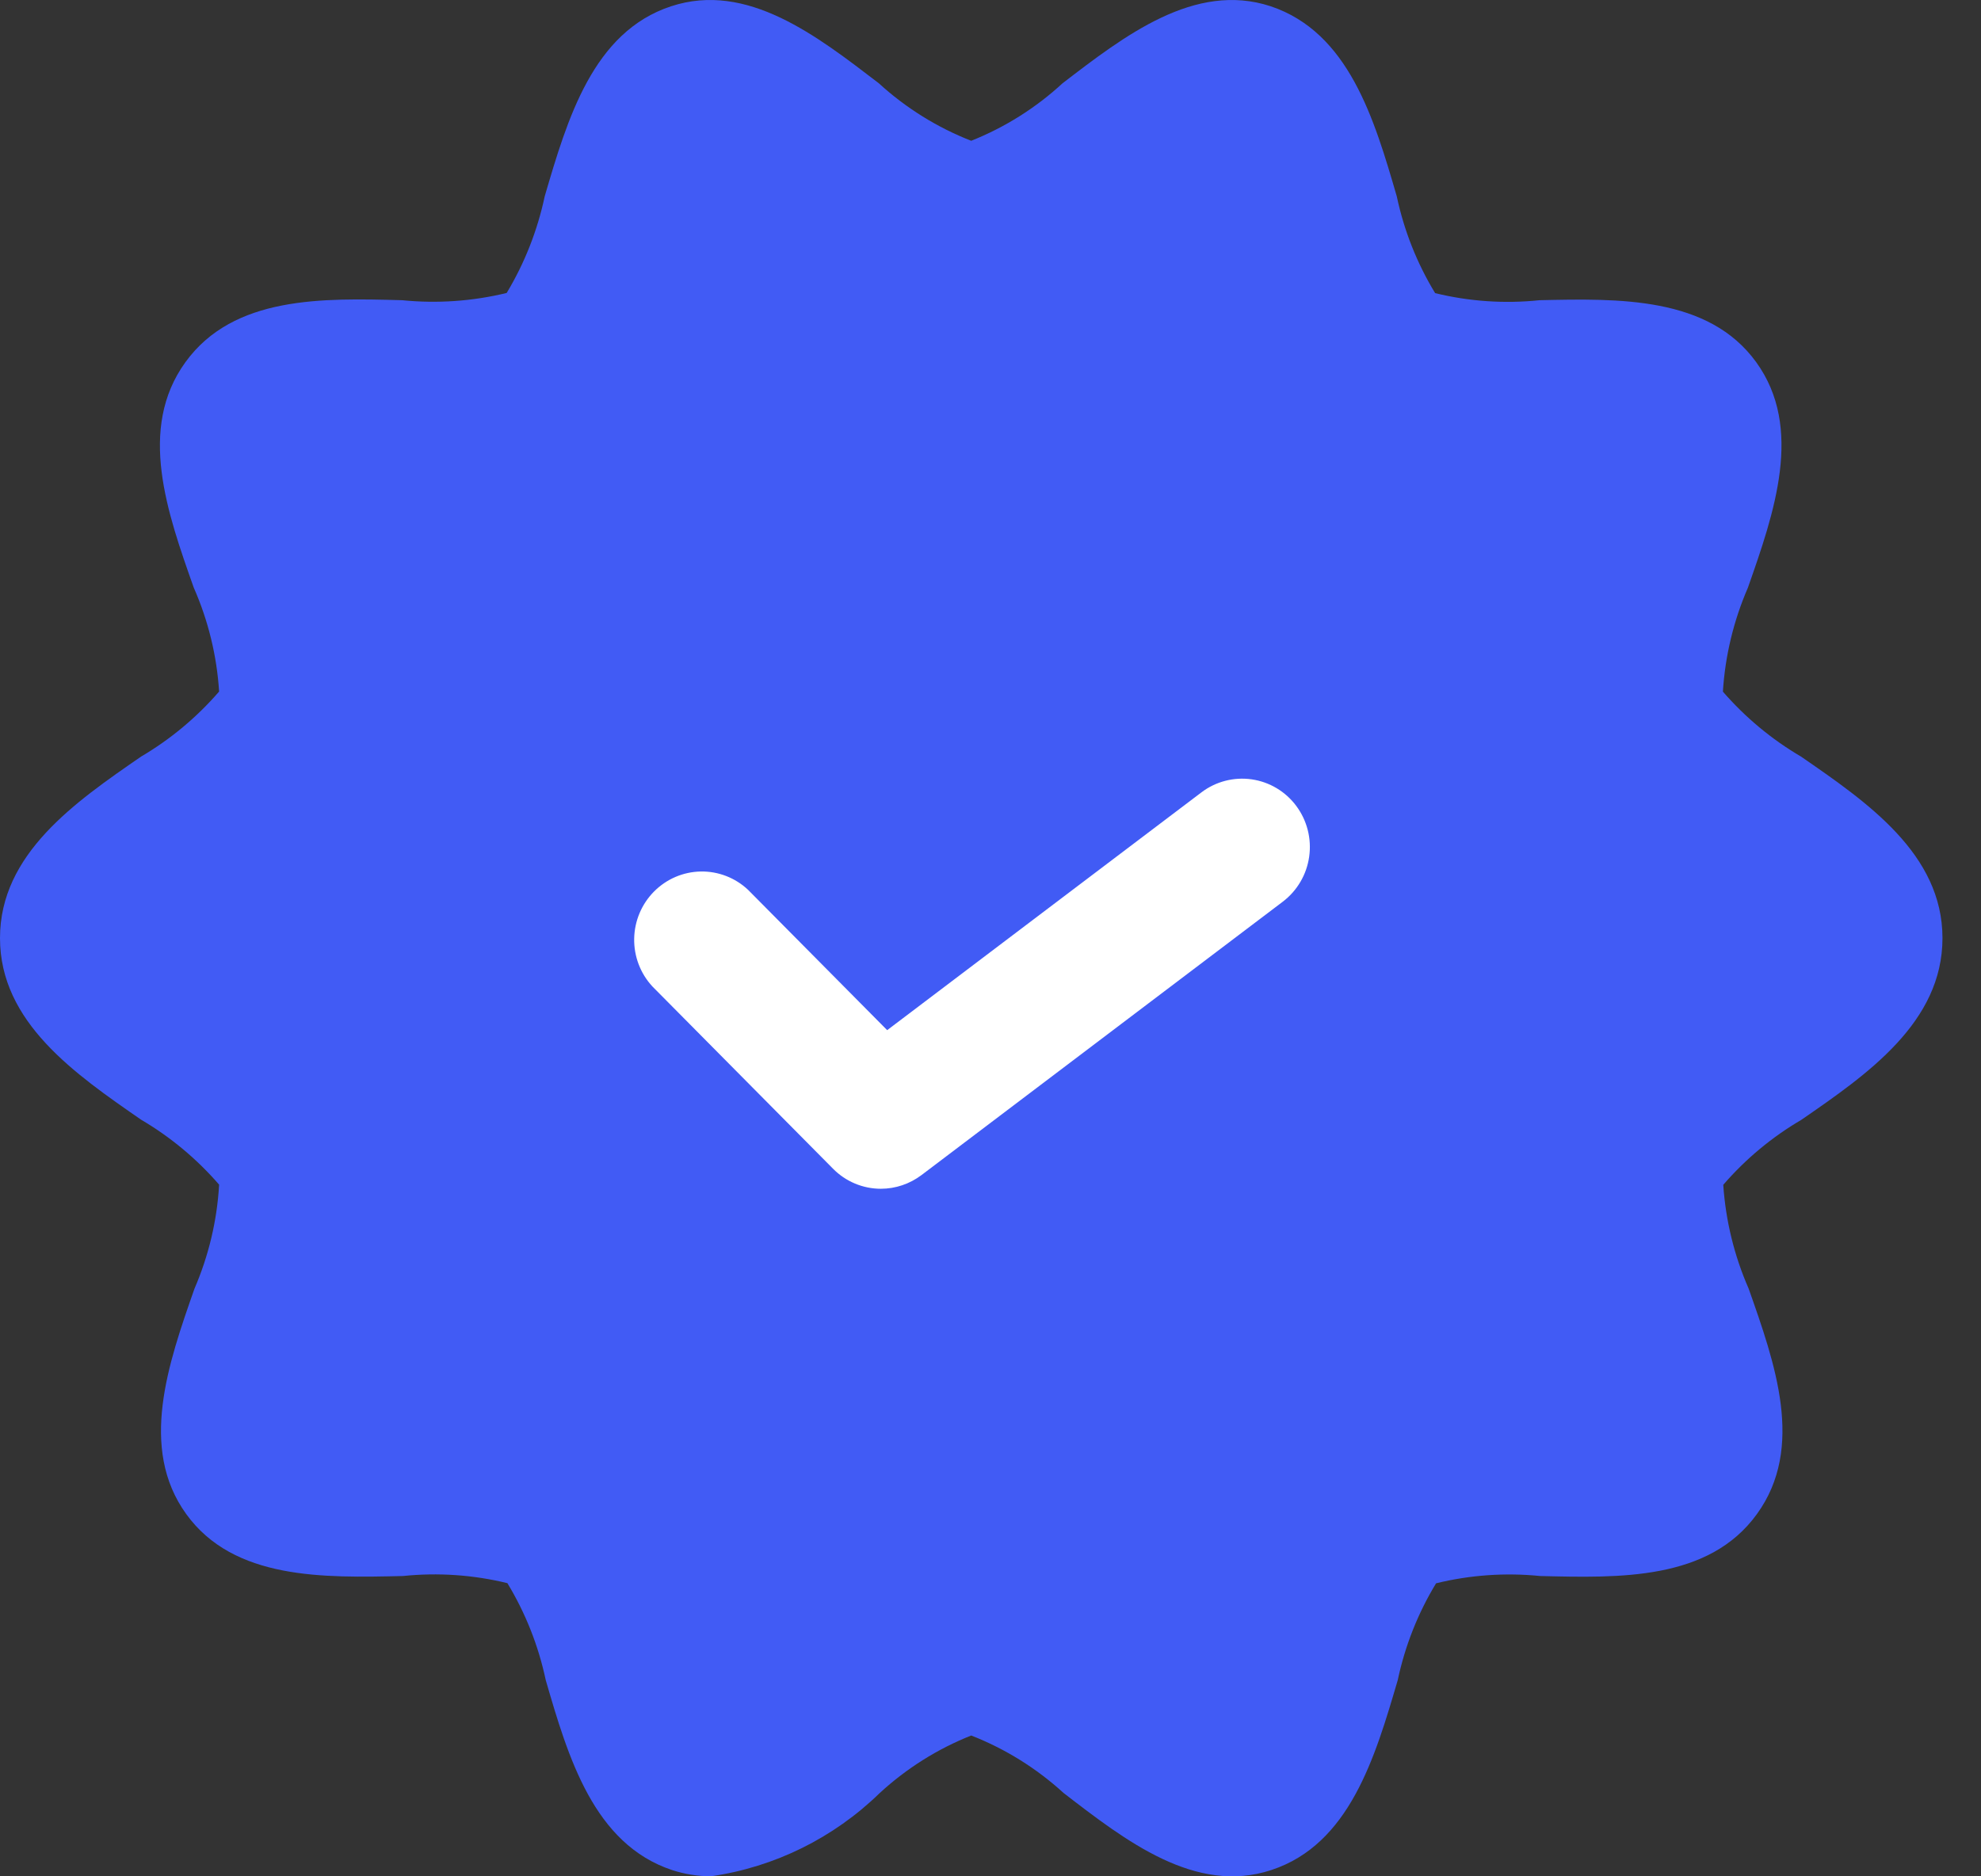 <?xml version="1.0" encoding="UTF-8"?>
<svg xmlns="http://www.w3.org/2000/svg" width="38" height="36" viewBox="0 0 38 36" fill="none">
  <rect x="0" y="0" width="38" height="36" fill="#333333" stroke="none"/>
  <path d="M34.546 14.515C33.983 14.185 33.478 13.764 33.049 13.27C33.092 12.582 33.255 11.907 33.529 11.275C34.033 9.84 34.603 8.214 33.688 6.949C32.774 5.685 31.046 5.726 29.53 5.76C28.861 5.83 28.184 5.784 27.529 5.624C27.181 5.052 26.932 4.423 26.793 3.766C26.363 2.288 25.873 0.618 24.368 0.118C22.916 -0.354 21.571 0.685 20.383 1.597C19.87 2.07 19.276 2.444 18.63 2.701C17.977 2.446 17.376 2.072 16.857 1.597C15.672 0.69 14.333 -0.359 12.874 0.12C11.372 0.613 10.882 2.288 10.449 3.766C10.31 4.421 10.064 5.048 9.719 5.621C9.064 5.78 8.386 5.827 7.715 5.76C6.194 5.719 4.48 5.673 3.557 6.949C2.633 8.226 3.21 9.84 3.716 11.273C3.994 11.904 4.159 12.579 4.203 13.268C3.775 13.763 3.27 14.184 2.708 14.515C1.44 15.389 0 16.384 0 17.999C0 19.615 1.44 20.606 2.708 21.484C3.27 21.814 3.775 22.235 4.203 22.729C4.164 23.418 4.003 24.093 3.73 24.726C3.228 26.159 2.659 27.785 3.572 29.049C4.485 30.314 6.208 30.273 7.73 30.238C8.401 30.169 9.078 30.215 9.733 30.375C10.08 30.948 10.329 31.576 10.468 32.233C10.897 33.711 11.388 35.38 12.893 35.88C13.135 35.959 13.386 35.999 13.64 35.999C14.858 35.823 15.991 35.264 16.876 34.401C17.389 33.929 17.983 33.555 18.63 33.298C19.282 33.553 19.883 33.927 20.402 34.401C21.589 35.316 22.933 36.36 24.387 35.879C25.889 35.386 26.379 33.711 26.812 32.235C26.951 31.579 27.199 30.951 27.547 30.378C28.2 30.218 28.875 30.171 29.544 30.238C31.065 30.275 32.779 30.326 33.702 29.049C34.626 27.773 34.049 26.159 33.543 24.724C33.267 24.094 33.102 23.42 33.056 22.732C33.484 22.237 33.99 21.816 34.553 21.486C35.821 20.612 37.261 19.615 37.261 17.999C37.261 16.384 35.816 15.391 34.546 14.515Z" fill="#415BF5"></path>
  <path d="M16.897 22.808C16.726 22.808 16.557 22.774 16.4 22.708C16.242 22.642 16.099 22.545 15.979 22.423L12.514 18.926C12.284 18.677 12.159 18.349 12.165 18.009C12.171 17.669 12.308 17.345 12.546 17.105C12.784 16.865 13.105 16.727 13.442 16.721C13.778 16.715 14.104 16.841 14.35 17.073L17.018 19.765L23.047 15.202C23.323 14.993 23.67 14.904 24.011 14.953C24.352 15.002 24.66 15.186 24.866 15.464C25.073 15.742 25.162 16.092 25.113 16.436C25.065 16.781 24.882 17.091 24.607 17.3L17.677 22.545C17.452 22.715 17.178 22.808 16.897 22.808Z" fill="white"></path>
</svg>
